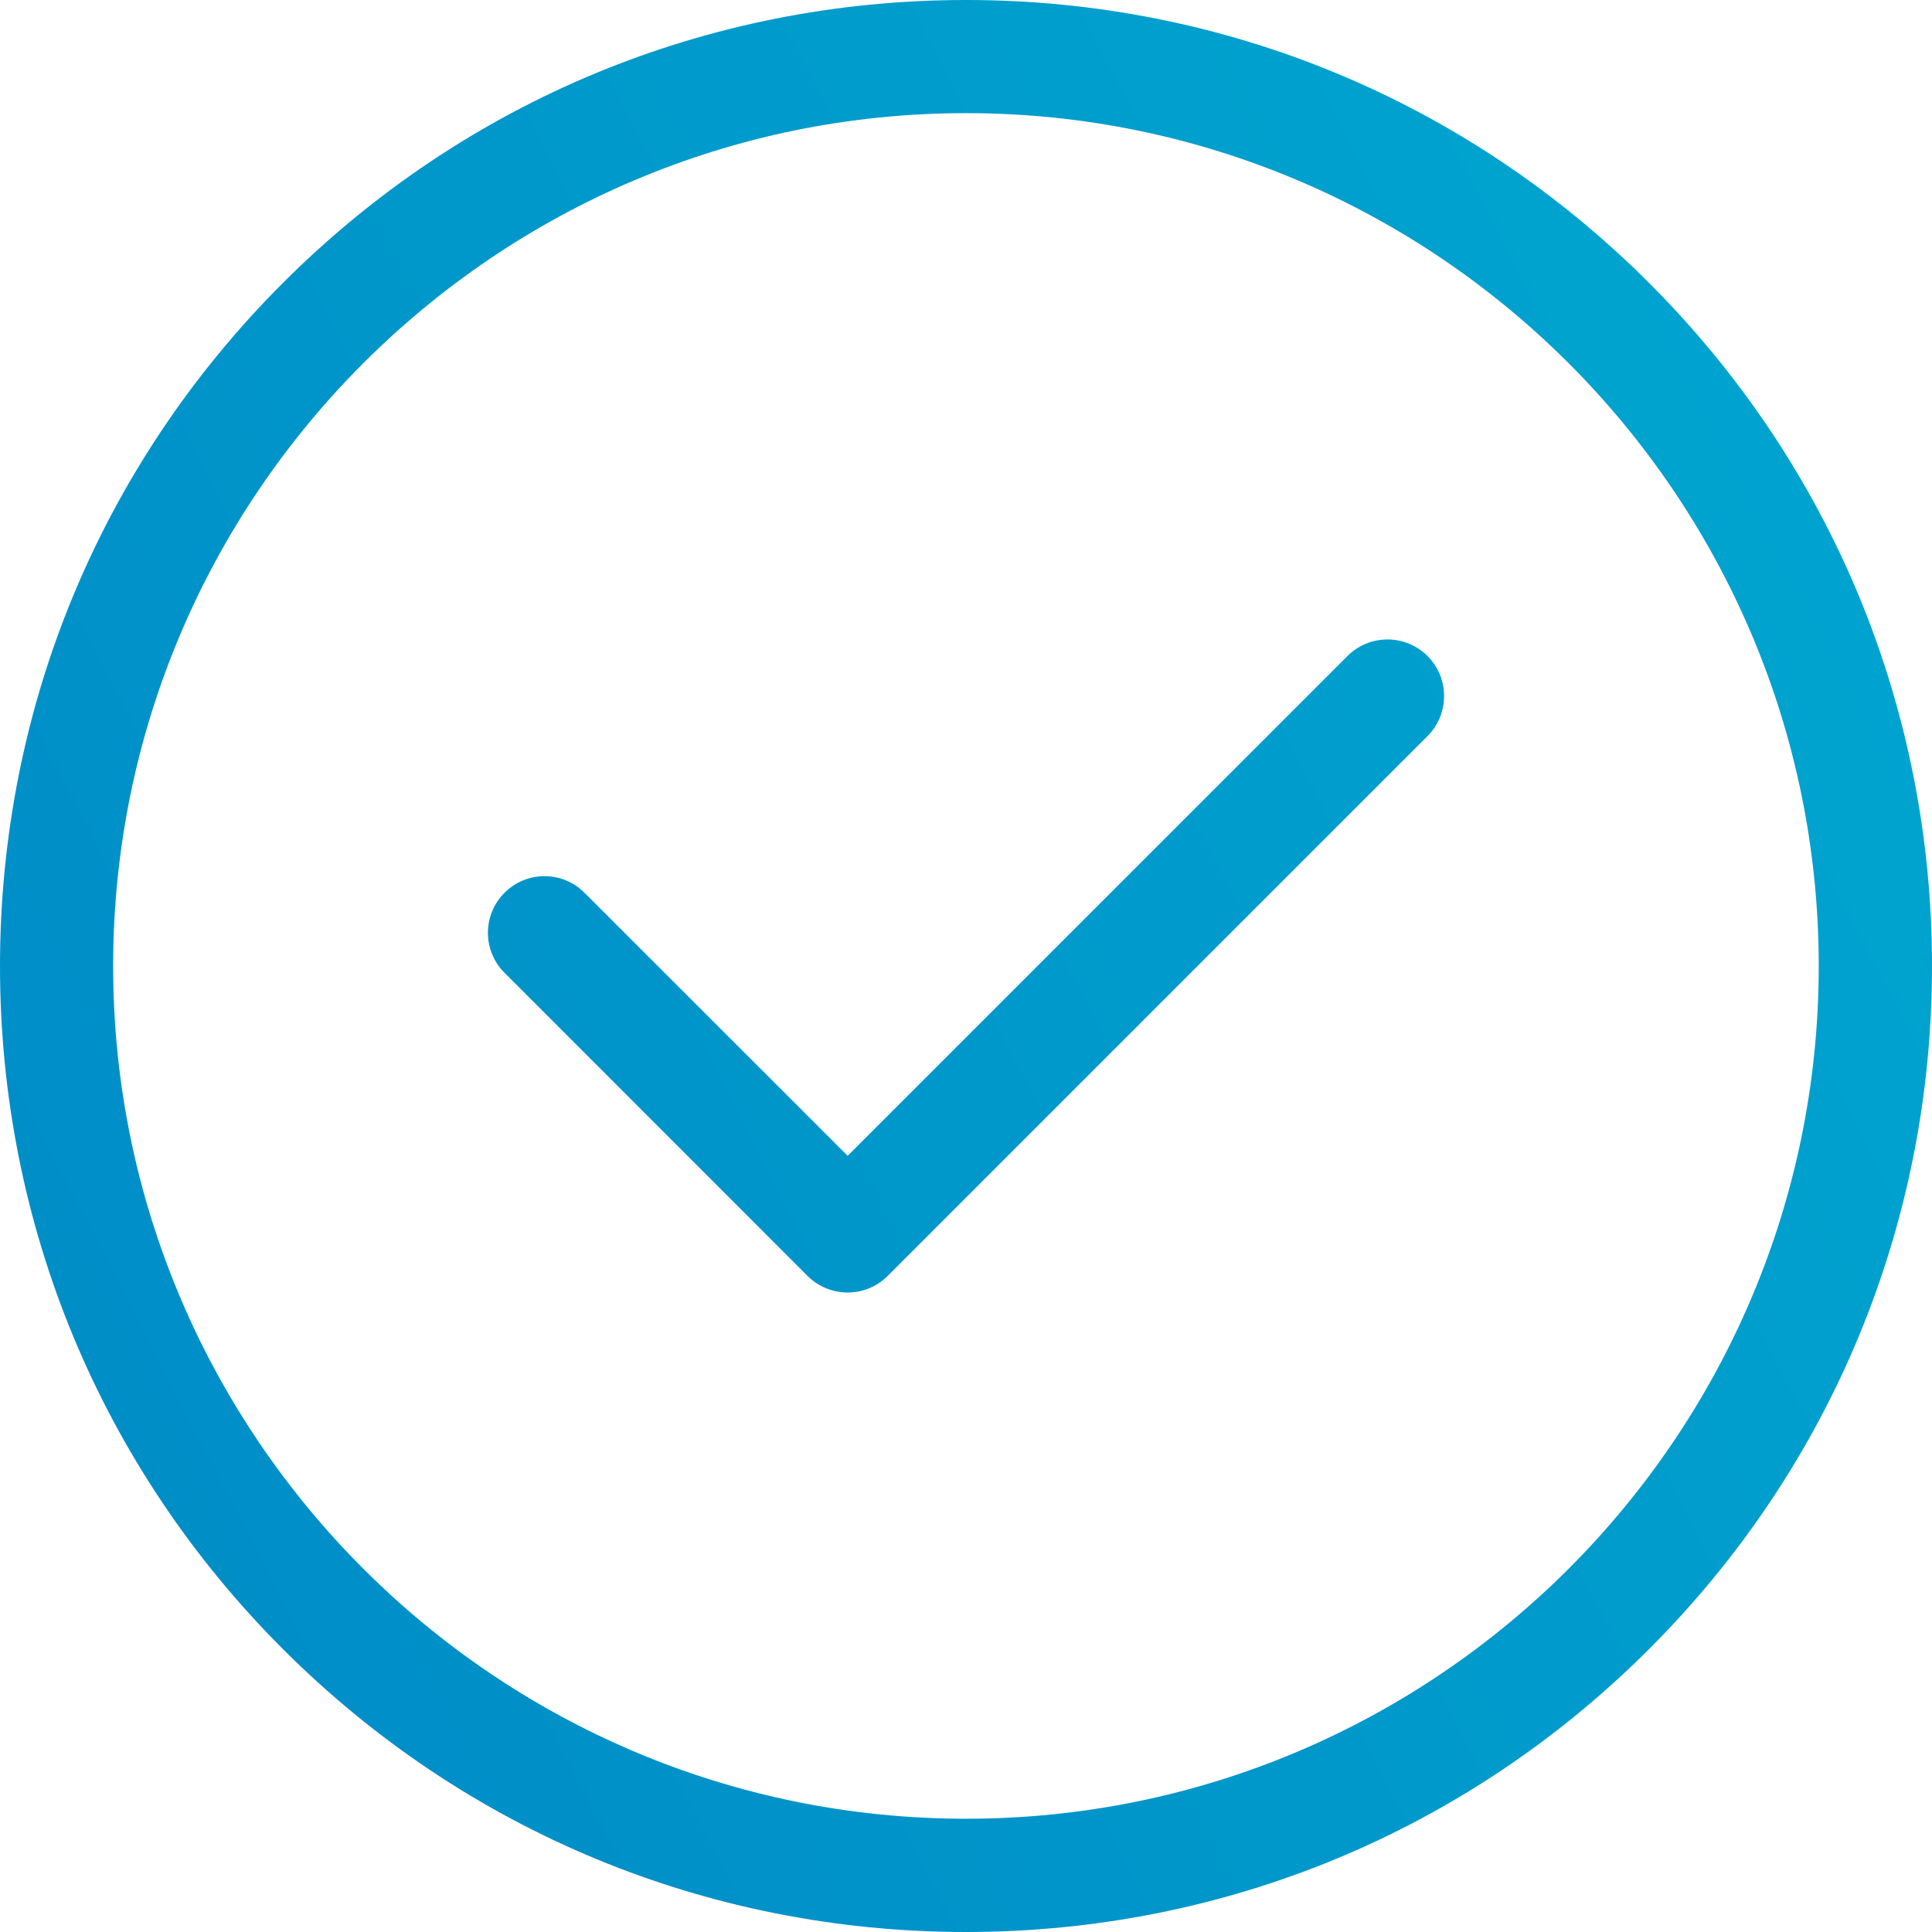 <svg width="16" height="16" viewBox="0 0 16 16" fill="none" xmlns="http://www.w3.org/2000/svg">
<g clip-path="url(#clip0_18_1028)">
<path d="M13.657 2.343C12.146 0.832 10.137 0 8 0C5.863 0 3.854 0.832 2.343 2.343C0.832 3.854 0 5.863 0 8C0 10.137 0.832 12.146 2.343 13.657C3.854 15.168 5.863 16 8 16C10.137 16 12.146 15.168 13.657 13.657C15.168 12.146 16 10.137 16 8C16 5.863 15.168 3.854 13.657 2.343ZM8 15.062C4.106 15.062 0.937 11.894 0.937 8C0.937 4.106 4.106 0.937 8 0.937C11.894 0.937 15.062 4.106 15.062 8C15.062 11.894 11.894 15.062 8 15.062Z" fill="url(#paint0_linear_18_1028)"/>
<path d="M11.822 5.433C11.639 5.25 11.342 5.25 11.159 5.433L7.02 9.572L4.841 7.394C4.658 7.21 4.361 7.21 4.178 7.394C3.995 7.577 3.995 7.873 4.178 8.056L6.688 10.567C6.78 10.658 6.9 10.704 7.02 10.704C7.14 10.704 7.26 10.658 7.351 10.567L11.822 6.096C12.005 5.913 12.005 5.616 11.822 5.433Z" fill="url(#paint1_linear_18_1028)"/>
</g>
<defs>
<linearGradient id="paint0_linear_18_1028" x1="16" y1="1.14192e-06" x2="-3.158" y2="9.869" gradientUnits="userSpaceOnUse">
<stop stop-color="#00A7D0"/>
<stop offset="1" stop-color="#008AC6"/>
</linearGradient>
<linearGradient id="paint1_linear_18_1028" x1="16" y1="6.65473e-05" x2="-3.158" y2="9.869" gradientUnits="userSpaceOnUse">
<stop stop-color="#00A7D0"/>
<stop offset="1" stop-color="#008AC6"/>
</linearGradient>
<clipPath id="clip0_18_1028">
<rect width="16" height="16" fill="white"/>
</clipPath>
</defs>
</svg>
